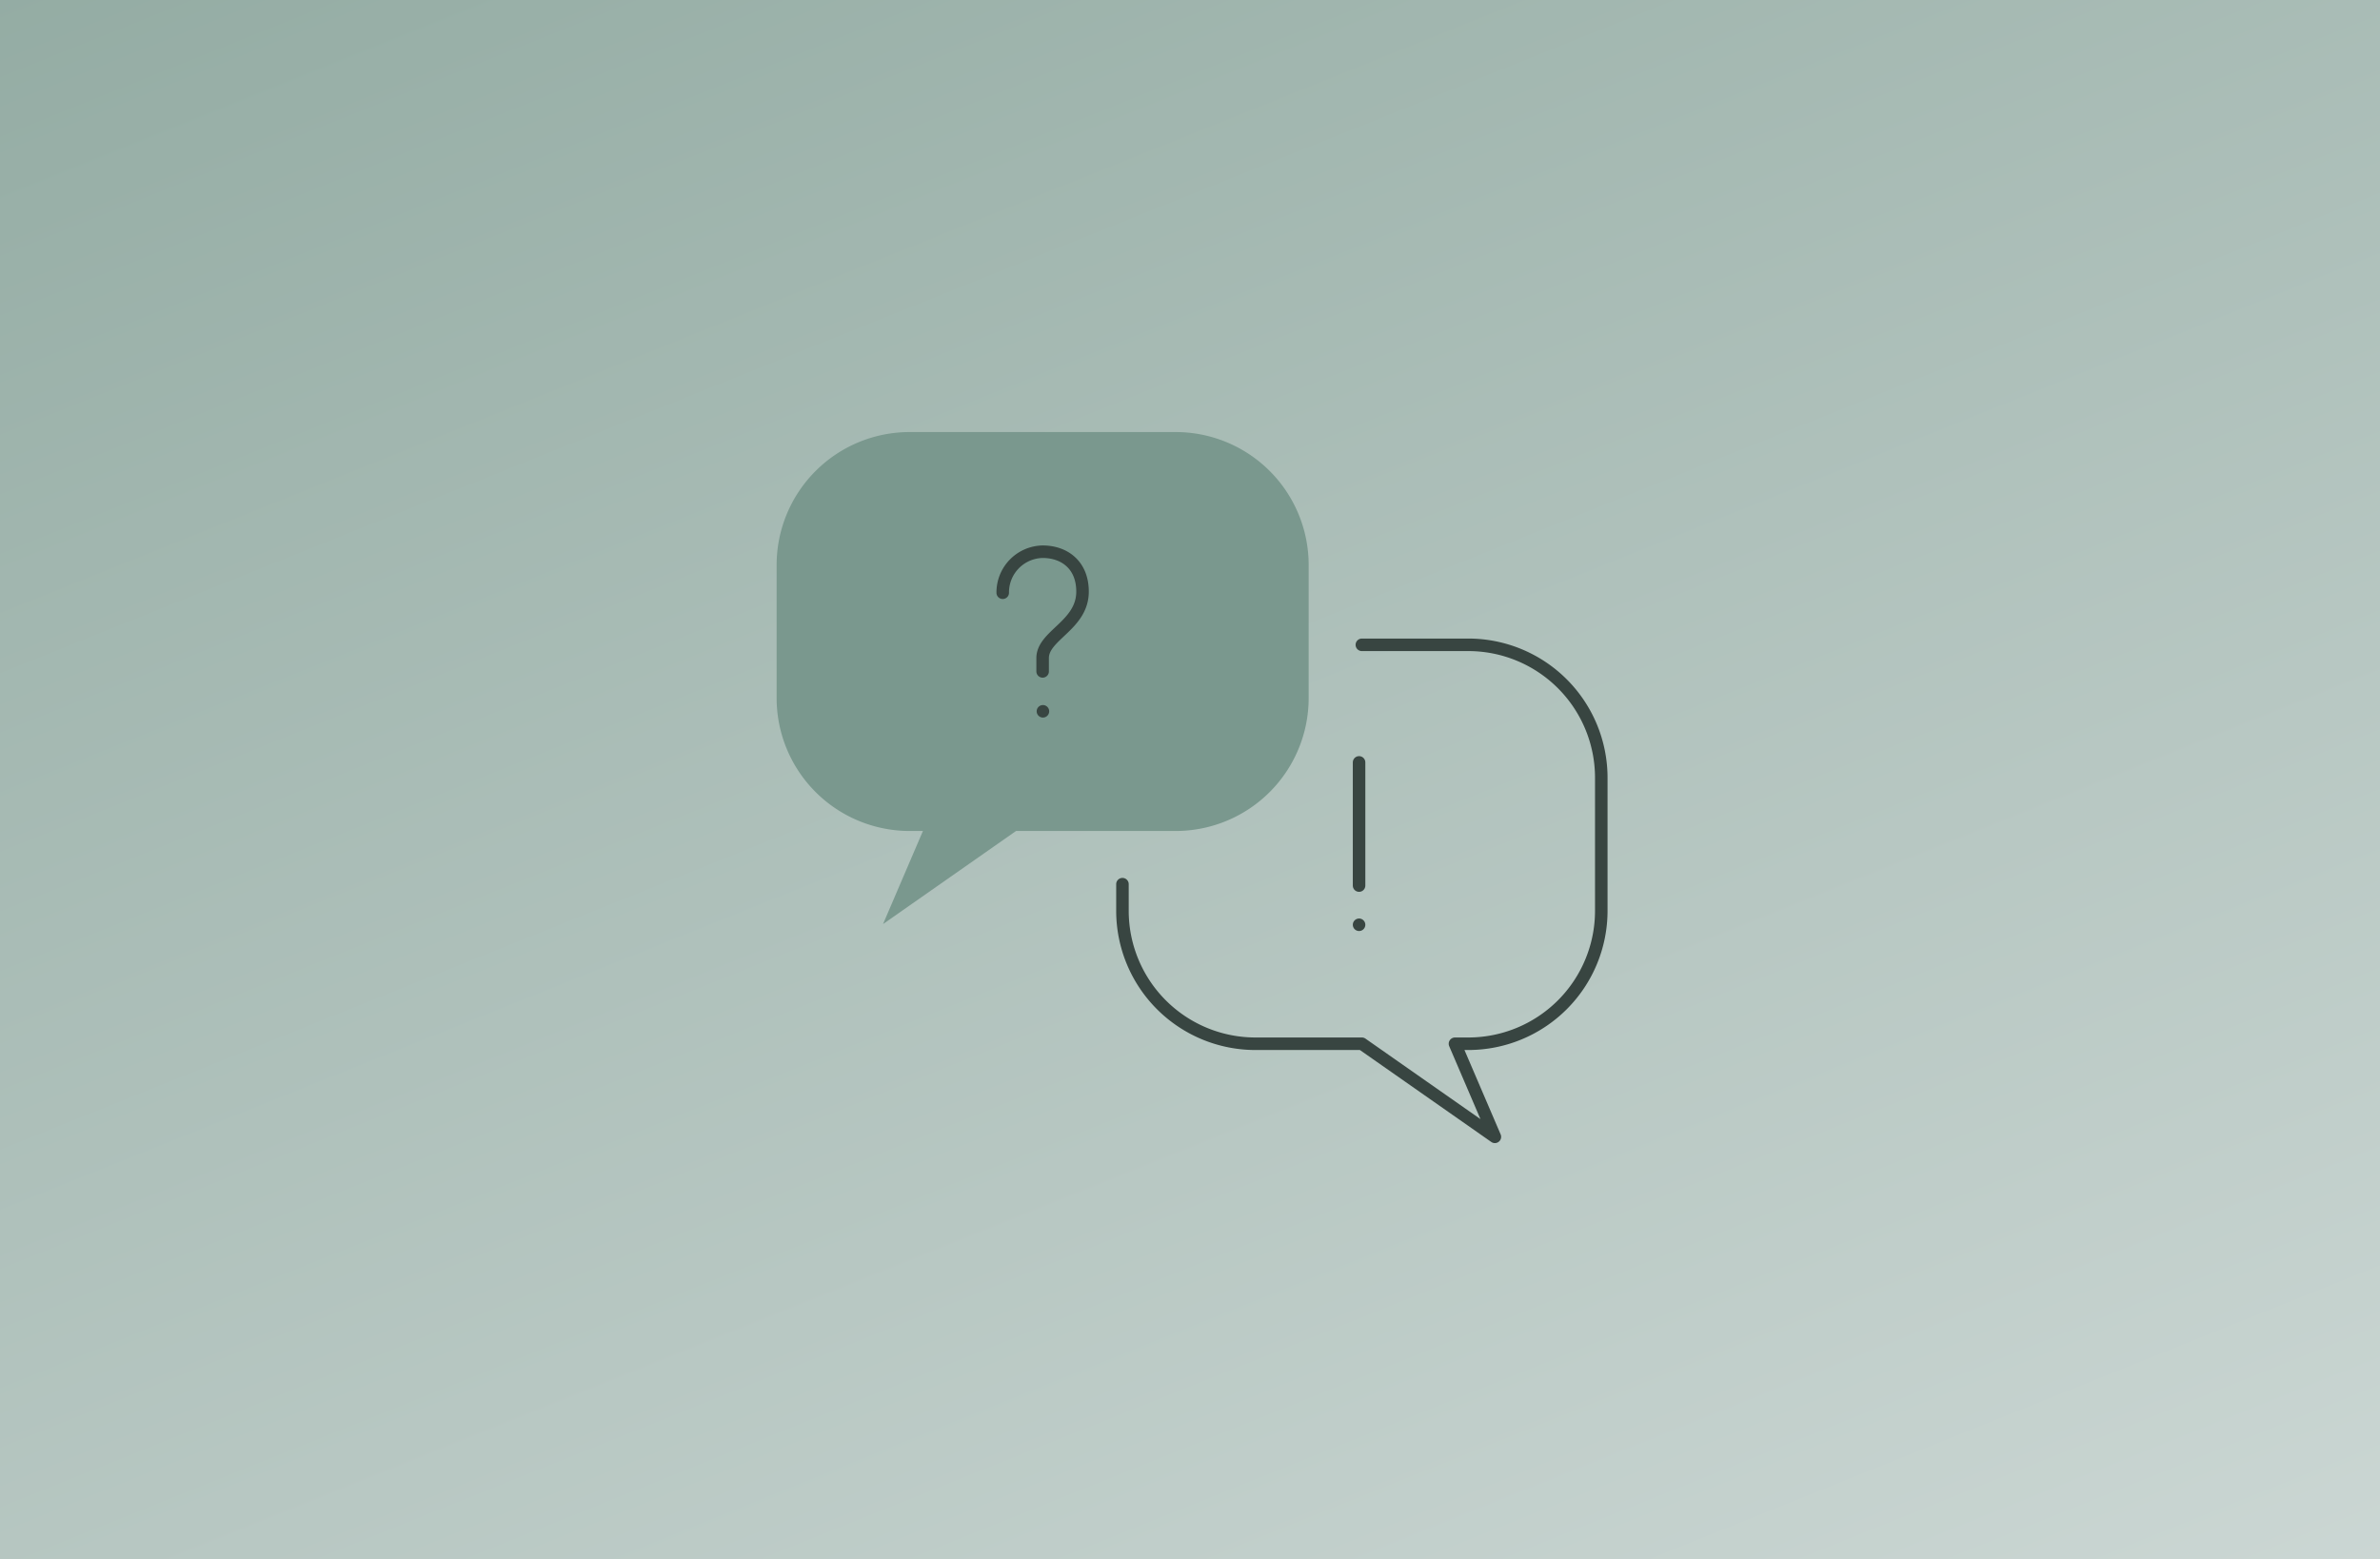 <svg xmlns="http://www.w3.org/2000/svg" xmlns:xlink="http://www.w3.org/1999/xlink" width="380" height="249" viewBox="0 0 380 249">
  <defs>
    <linearGradient id="linear-gradient" x1="-0.185" y1="-0.655" x2="1.029" y2="1.307" gradientUnits="objectBoundingBox">
      <stop offset="0" stop-color="#7a988d"/>
      <stop offset="1" stop-color="#d6dfdd"/>
    </linearGradient>
  </defs>
  <g id="Gruppe_3447" data-name="Gruppe 3447" transform="translate(-13645 -7701)">
    <rect id="csm_20230531_BIH-0178_e54fc0b077" width="380" height="249" transform="translate(13645 7701)" fill="url(#linear-gradient)"/>
    <g id="Gruppe_3446" data-name="Gruppe 3446" transform="translate(13706.168 7654.01)">
      <g id="Gruppe_1108" data-name="Gruppe 1108" transform="translate(62.832 115.99)">
        <path id="Pfad_973" data-name="Pfad 973" d="M147.778,158.463A21.237,21.237,0,0,1,126.542,179.7H101.058L79.821,194.565,86.192,179.7H84.069a21.237,21.237,0,0,1-21.237-21.237V137.227A21.237,21.237,0,0,1,84.069,115.99h42.473a21.237,21.237,0,0,1,21.237,21.237Z" transform="translate(-62.832 -115.99)" fill="#7a988e"/>
        <path id="Pfad_974" data-name="Pfad 974" d="M205.058,179.99h16.989a21.237,21.237,0,0,1,21.237,21.237v21.237A21.237,21.237,0,0,1,222.047,243.7h-2.124l6.371,14.866L205.058,243.7H188.069a21.237,21.237,0,0,1-21.237-21.237v-4.247" transform="translate(-111.617 -146.011)" fill="none" stroke="#384541" stroke-linecap="round" stroke-linejoin="round" stroke-width="2"/>
      </g>
      <line id="Linie_154" data-name="Linie 154" y2="19.672" transform="translate(155.826 168.746)" fill="none" stroke="#384541" stroke-linecap="round" stroke-linejoin="round" stroke-width="2"/>
      <line id="Linie_155" data-name="Linie 155" transform="translate(155.826 194.677)" fill="none" stroke="#384541" stroke-linecap="round" stroke-linejoin="round" stroke-width="2"/>
      <line id="Linie_156" data-name="Linie 156" transform="translate(105.35 160.587)" fill="none" stroke="#384541" stroke-linecap="round" stroke-linejoin="round" stroke-width="2"/>
      <path id="Pfad_975" data-name="Pfad 975" d="M137.2,171.1v-2.124c0-3.66,6.371-5.218,6.371-10.618,0-4.247-2.892-6.371-6.371-6.371a6.5,6.5,0,0,0-6.371,6.552" transform="translate(-31.898 -16.887)" fill="none" stroke="#384541" stroke-linecap="round" stroke-linejoin="round" stroke-width="2"/>
    </g>
  </g>
</svg>
